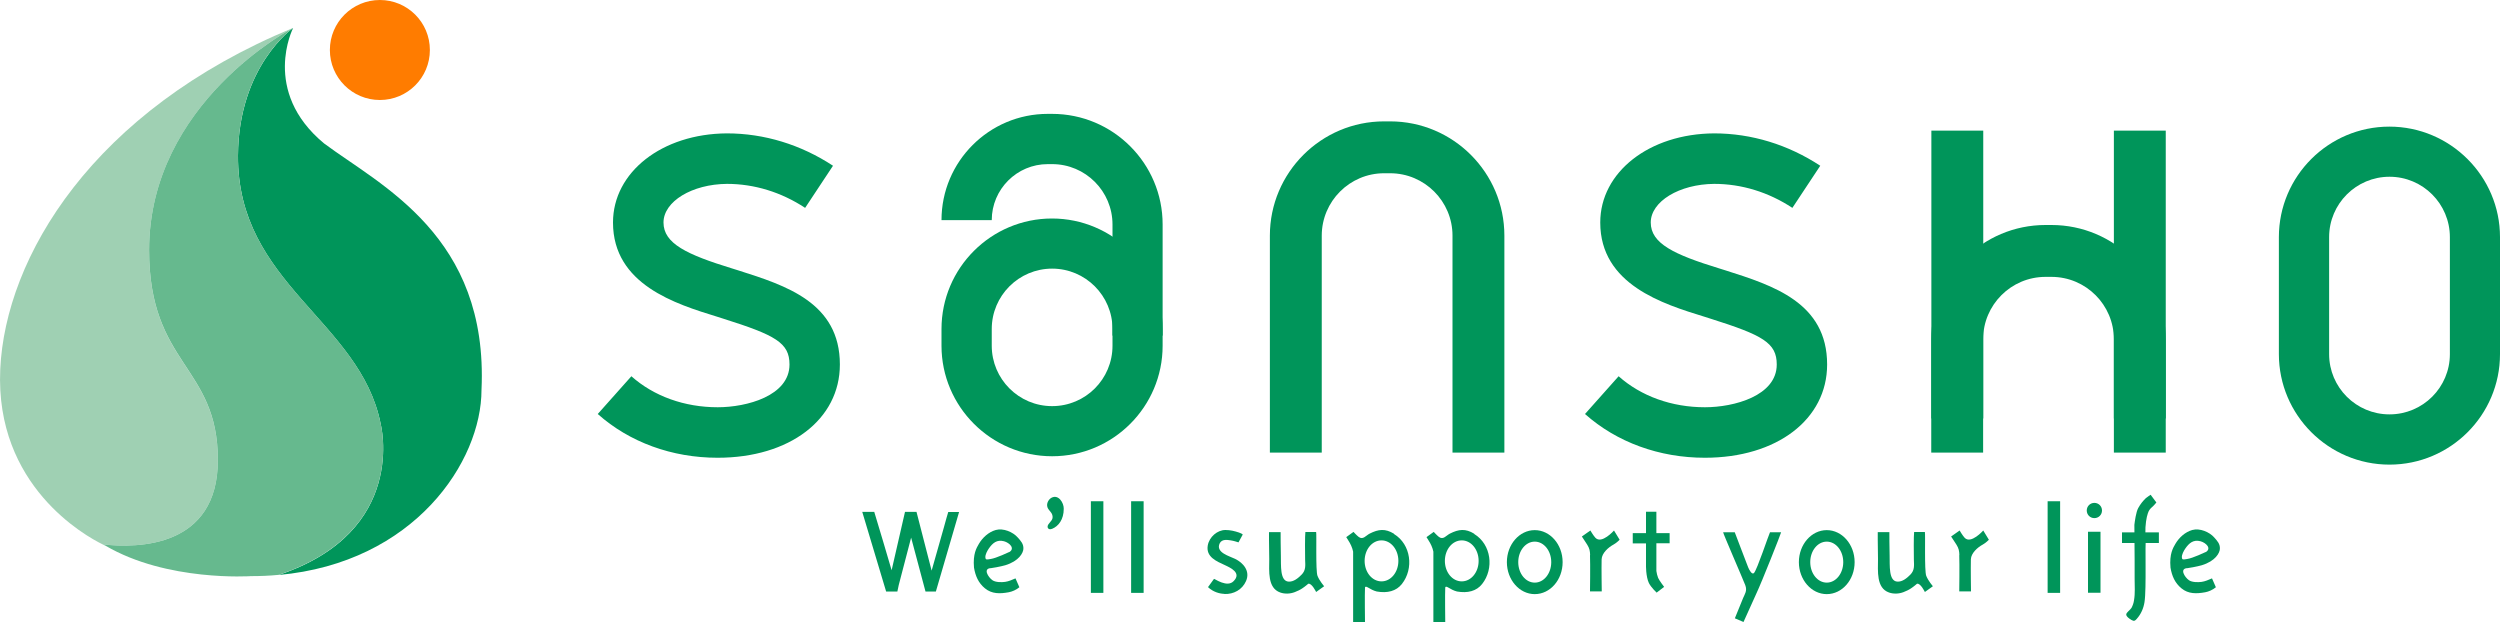 <?xml version="1.0" encoding="UTF-8"?>
<svg id="_イヤー_2" data-name="レイヤー 2" xmlns="http://www.w3.org/2000/svg" viewBox="0 0 200 49.76">
  <defs>
    <style>
      .cls-1 {
        fill: #00955a;
      }

      .cls-2 {
        fill: #66b98e;
      }

      .cls-3 {
        fill: #ff7c00;
      }

      .cls-4 {
        fill: #9fd0b3;
      }
    </style>
  </defs>
  <g id="header">
    <g>
      <path class="cls-1" d="M191.16,37.17c-4.88,0-8.85-3.97-8.85-8.84v-9.36c0-4.88,3.97-8.84,8.84-8.84s8.85,3.97,8.85,8.84v9.36c0,4.88-3.97,8.84-8.84,8.84m0-23.03c-2.66,0-4.83,2.16-4.83,4.83v9.36c0,2.66,2.16,4.82,4.83,4.82s4.83-2.16,4.83-4.82v-9.36c0-2.66-2.16-4.83-4.83-4.83"/>
      <path class="cls-1" d="M84.17,36.5c-4.88,0-8.85-3.97-8.85-8.84v-1.34c0-4.88,3.97-8.84,8.84-8.84s8.85,3.97,8.85,8.84v1.34c0,4.88-3.97,8.84-8.84,8.84m0-15.01c-2.66,0-4.83,2.16-4.83,4.83v1.34c0,2.66,2.16,4.83,4.83,4.83s4.83-2.16,4.83-4.83v-1.34c0-2.66-2.16-4.83-4.83-4.83"/>
      <path class="cls-1" d="M93.02,26.85h-4.02v-8.89c0-2.66-2.16-4.83-4.83-4.83h-.35c-2.47,0-4.48,2.01-4.48,4.48h-4.02c0-4.69,3.81-8.5,8.5-8.5h.35c4.88,0,8.84,3.97,8.84,8.84v8.89Z"/>
      <path class="cls-1" d="M173.26,36.21h-4.15v-9.07c0-2.75-2.24-4.99-4.99-4.99h-.48c-2.75,0-4.99,2.24-4.99,4.99v9.07h-4.15v-9.07c0-5.04,4.1-9.14,9.14-9.14h.48c5.04,0,9.14,4.1,9.14,9.14v9.07Z"/>
      <path class="cls-1" d="M120.35,36.21h-4.15V18.85c0-2.75-2.24-4.99-4.99-4.99h-.48c-2.75,0-4.99,2.24-4.99,4.99v17.36h-4.15V18.85c0-5.04,4.1-9.14,9.14-9.14h.48c5.04,0,9.14,4.1,9.14,9.14v17.36Z"/>
      <rect class="cls-1" x="154.51" y="10.45" width="4.15" height="23.03"/>
      <rect class="cls-1" x="169.11" y="10.45" width="4.15" height="23.03"/>
      <path class="cls-1" d="M136.39,36.62c-3.65,0-7.05-1.24-9.59-3.5l2.69-3.02c1.8,1.6,4.25,2.48,6.91,2.48,2.31,0,5.74-.91,5.74-3.42,0-1.74-1.13-2.35-5.31-3.67l-.47-.15c-3.31-1.02-8.34-2.57-8.34-7.54,0-4.03,3.92-7.1,9.11-7.13,2.99,0,5.92,.9,8.49,2.59l-2.23,3.37c-1.91-1.26-4.07-1.92-6.25-1.92-2.8,.02-5.08,1.41-5.08,3.09s1.85,2.56,5.5,3.68l.48,.15c3.81,1.21,8.13,2.58,8.13,7.53,0,4.39-4.02,7.46-9.78,7.46"/>
      <path class="cls-1" d="M57.41,36.62c-3.65,0-7.05-1.24-9.59-3.5l2.69-3.02c1.8,1.6,4.25,2.48,6.91,2.48,2.31,0,5.74-.91,5.74-3.42,0-1.74-1.13-2.35-5.31-3.67l-.47-.15c-3.31-1.02-8.34-2.57-8.34-7.54,0-4.03,3.92-7.1,9.11-7.13,2.99,0,5.92,.9,8.49,2.59l-2.23,3.37c-1.91-1.26-4.07-1.92-6.25-1.92-2.8,.02-5.08,1.41-5.08,3.09s1.85,2.56,5.5,3.68l.48,.15c3.81,1.21,8.13,2.58,8.13,7.53,0,4.39-4.02,7.46-9.78,7.46"/>
      <path class="cls-4" d="M17.43,36.81c0-7.57-5.5-7.57-5.5-16.8C11.93,8.2,23.45,2.23,23.45,2.23,7.4,8.86,.43,20.58,.02,29.54c-.43,9.33,6.82,13.34,8.19,14.01,2.83,.32,9.22,.26,9.22-6.75"/>
      <path class="cls-1" d="M25.92,11.47c-5.05-4.19-2.47-9.23-2.47-9.23,0,0-4.37,3.04-4.41,10.21-.06,10.26,9.75,13.19,11.41,21.44,0,0,2.26,8.65-8.17,12.11,10.9-.98,16.24-9.1,16.24-14.81,.57-12.32-8.07-16.34-12.6-19.72"/>
      <path class="cls-2" d="M30.45,33.88c-1.66-8.26-11.47-11.18-11.41-21.44,.04-7.17,4.41-10.21,4.41-10.21,0,0-11.52,5.96-11.52,17.77,0,9.23,5.5,9.23,5.5,16.8,0,7.01-6.39,7.07-9.22,6.75,.14,.07,.22,.1,.22,.1,4.93,2.9,11.64,2.44,11.64,2.44,.76,0,1.49-.03,2.21-.1,10.43-3.47,8.17-12.11,8.17-12.11"/>
      <path class="cls-3" d="M34.39,4c0,2.21-1.79,4-4,4s-4-1.79-4-4S28.18,0,30.39,0s4,1.79,4,4"/>
      <path class="cls-1" d="M76.73,40.95l-1.86,6.37h-.83l-1.15-4.31-.99,3.79-.11,.52h-.9l-1.91-6.37h.96c.04,.08,1.39,4.67,1.39,4.67l1.07-4.67h.92l1.21,4.7s.75-2.62,.97-3.42c.1-.36,.34-1.24,.36-1.27h.87Z"/>
      <path class="cls-1" d="M101.52,42.57h.93s0,1.38,.02,1.87c.02,.79-.09,2.05,.62,2.09,.4,.02,.75-.27,1.03-.55,.35-.35,.31-.72,.29-1.19-.01-.47-.02-1.93,.02-2.23h.86c.05,.1-.05,3.11,.11,3.51s.53,.83,.53,.83l-.64,.46s-.35-.73-.63-.66c0,0-.25,.22-.48,.37-.16,.11-.41,.23-.6,.3-.37,.14-.79,.16-1.16,.03-1.03-.36-.88-1.71-.88-2.68,0,0-.02-1.02-.02-1.53"/>
      <path class="cls-1" d="M150.22,42.57h.93s0,1.38,.02,1.87c.02,.79-.09,2.05,.62,2.09,.4,.02,.75-.27,1.03-.55,.35-.35,.31-.72,.29-1.19-.01-.47-.02-1.93,.02-2.23h.86c.05,.1-.05,3.11,.11,3.51s.53,.83,.53,.83l-.64,.46s-.35-.73-.63-.66c0,0-.25,.22-.48,.37-.16,.11-.41,.23-.6,.3-.37,.14-.79,.16-1.16,.03-1.03-.36-.88-1.71-.88-2.68,0,0-.02-1.02-.02-1.53"/>
      <path class="cls-1" d="M171.68,43.19c-.1,.13,.05,3.91-.12,4.98-.08,.5-.28,.96-.62,1.34-.15,.17-.21,.2-.42,.09-.13-.07-.45-.29-.42-.46,.02-.15,.33-.36,.42-.51,.1-.19,.17-.39,.2-.6,.1-.57,.05-1.17,.05-1.74h0c0-.49,0-.99,0-1.48l-.02-2.82c.03-.26,.13-1.03,.31-1.35s.35-.54,.62-.8c.09-.08,.37-.26,.37-.26l.46,.62s-.22,.27-.36,.38c-.16,.14-.25,.27-.32,.48-.11,.31-.22,.93-.2,1.64l.06,.49Z"/>
      <path class="cls-1" d="M79.31,45.45c-.71,0-.26,.73,.09,.97,.25,.17,.72,.17,1.01,.13,.28-.04,.55-.16,.83-.28l.31,.71c-.25,.21-.58,.35-.85,.4-.71,.13-1.35,.14-1.9-.31-.53-.43-.77-1-.88-1.66-.1-1.1,.21-1.59,.39-1.9,.29-.5,.78-.95,1.35-1.11,.6-.17,1.38,.16,1.76,.6,.23,.26,.48,.51,.45,.92-.02,.31-.34,.96-1.45,1.3-.34,.1-1.12,.24-1.13,.23m1.45-1.28c.49-.3,.02-.75-.42-.87-.57-.15-.91,.14-1.22,.59-.11,.16-.29,.48-.27,.7,.02,.21,.09,.18,.42,.13,.44-.06,1.49-.56,1.49-.56Z"/>
      <path class="cls-1" d="M175.03,45.45c-.71,0-.26,.73,.09,.97,.25,.17,.72,.17,1.01,.13,.28-.04,.55-.16,.83-.28l.31,.71c-.25,.21-.58,.35-.85,.4-.71,.13-1.35,.14-1.9-.31-.53-.43-.77-1-.88-1.66-.1-1.1,.21-1.59,.39-1.9,.29-.5,.78-.95,1.35-1.11,.6-.17,1.38,.16,1.76,.6,.23,.26,.48,.51,.45,.92-.02,.31-.34,.96-1.45,1.3-.34,.1-1.12,.24-1.13,.23m1.45-1.28c.49-.3,.02-.75-.42-.87-.57-.15-.91,.14-1.22,.59-.11,.16-.29,.48-.27,.7,.02,.21,.09,.18,.42,.13,.44-.06,1.49-.56,1.49-.56Z"/>
      <path class="cls-1" d="M138.79,49.46s.49-1.19,.66-1.62c.12-.3,.35-.57,.17-1.03-.17-.45-1.8-4.19-1.77-4.23h.93c.06,.13,.85,2.26,1.07,2.8,.09,.22,.31,.63,.47,.46,.25-.27,1.16-3.02,1.28-3.26h.89c-.03,.15-1.55,3.99-1.98,4.9-.23,.49-1.03,2.28-1.03,2.28l-.7-.3Z"/>
      <path class="cls-1" d="M97.96,47.51c-.39-.01-.91-.15-1.32-.54l.48-.66c.05,0,.26,.16,.62,.29,.34,.12,.7,.15,.95-.11,.66-.66-.25-1.07-.7-1.28-.65-.3-1.53-.65-1.37-1.57,.12-.69,.77-1.24,1.41-1.24,.39,0,.72,.08,1.08,.2,.14,.05,.25,.1,.31,.16l-.34,.63c-.17-.05-.36-.12-.62-.16-.27-.04-.7-.12-.88,.23-.37,.75,.82,1.04,1.23,1.25,.64,.31,1.23,.97,.87,1.78-.3,.68-.98,1.06-1.73,1.03"/>
      <path class="cls-1" d="M127.21,44.41c-.01-.34-.05-.54-.23-.83-.12-.19-.43-.66-.43-.66l.68-.48s.24,.41,.4,.58c.5,.54,1.49-.58,1.49-.58l.45,.74s-.24,.25-.48,.38c-.43,.23-.94,.69-.96,1.18-.02,.72,.01,2.57,.01,2.57h-.94s.03-2.11,0-2.9"/>
      <path class="cls-1" d="M156.75,44.41c-.01-.34-.05-.54-.23-.83-.12-.19-.43-.66-.43-.66l.68-.48s.24,.41,.4,.58c.5,.54,1.49-.58,1.49-.58l.45,.74s-.24,.25-.48,.38c-.43,.23-.94,.69-.96,1.18-.02,.72,.01,2.57,.01,2.57h-.94s.03-2.11,0-2.9"/>
      <path class="cls-1" d="M168.16,40.84c0,.34-.27,.61-.61,.61s-.61-.27-.61-.61,.27-.61,.61-.61,.61,.27,.61,.61"/>
      <path class="cls-1" d="M84.15,42.31c-.28,.11-.44-.12-.28-.36,.17-.25,.41-.38,.32-.73-.07-.3-.4-.44-.42-.77-.02-.24,.13-.51,.35-.63,.56-.3,.99,.41,.98,.88,0,.86-.42,1.4-.94,1.61"/>
      <rect class="cls-1" x="87.27" y="40.1" width="1" height="7.33"/>
      <rect class="cls-1" x="90.49" y="40.1" width="1" height="7.33"/>
      <rect class="cls-1" x="163.81" y="40.1" width="1" height="7.33"/>
      <rect class="cls-1" x="167.04" y="42.54" width="1" height="4.88"/>
      <path class="cls-1" d="M133.57,43.47v-.82h-1.06v-1.71h-.83v1.71h-1.06v.82h1.06v1.52c0,.06,0,.18,0,.35l.02,.38c.03,.32,.09,.67,.21,.92,.18,.36,.62,.77,.62,.77l.6-.46s-.4-.52-.48-.72c-.07-.17-.11-.36-.14-.55v-2.22h1.06Z"/>
      <rect class="cls-1" x="169.76" y="42.59" width="2.95" height=".85"/>
      <path class="cls-1" d="M148.37,44.97c0,1.42-1,2.56-2.23,2.56s-2.23-1.15-2.23-2.56,1-2.56,2.23-2.56,2.23,1.15,2.23,2.56Zm-2.23-1.64c-.73,0-1.32,.73-1.32,1.64s.59,1.64,1.32,1.64,1.32-.73,1.32-1.64-.59-1.64-1.32-1.64Z"/>
      <path class="cls-1" d="M125.01,44.97c0,1.42-1,2.56-2.23,2.56s-2.23-1.15-2.23-2.56,1-2.56,2.23-2.56,2.23,1.15,2.23,2.56Zm-2.23-1.64c-.73,0-1.32,.73-1.32,1.64s.59,1.64,1.32,1.64,1.32-.73,1.32-1.64-.59-1.64-1.32-1.64Z"/>
      <path class="cls-1" d="M117.94,42.7c-.7-.43-1.24-.37-1.95-.01-.3,.15-.53,.53-.88,.26-.18-.14-.41-.4-.41-.4l-.58,.42s.07,.11,.15,.24c.19,.29,.33,.59,.4,.92v5.64h.36s.02,0,.02,0h.57s-.03-2.32,0-2.77c.06-.22,.38,.18,.94,.32,.85,.15,1.56-.03,2.01-.6,.97-1.23,.74-3.16-.63-4Zm-1,3.81c-.75,0-1.35-.73-1.35-1.64s.6-1.64,1.35-1.64,1.35,.73,1.35,1.64-.6,1.64-1.35,1.64Z"/>
      <path class="cls-1" d="M111.52,42.7c-.7-.43-1.24-.37-1.95-.01-.3,.15-.53,.53-.88,.26-.18-.14-.41-.4-.41-.4l-.58,.42s.07,.11,.15,.24c.19,.29,.33,.59,.4,.92v5.64h.36s.02,0,.02,0h.57s-.03-2.32,0-2.77c.06-.22,.38,.18,.94,.32,.85,.15,1.56-.03,2.01-.6,.97-1.23,.74-3.16-.63-4Zm-1,3.81c-.75,0-1.35-.73-1.35-1.64s.6-1.64,1.35-1.64,1.35,.73,1.35,1.64-.6,1.64-1.35,1.64Z"/>
    </g>
  </g>
</svg>